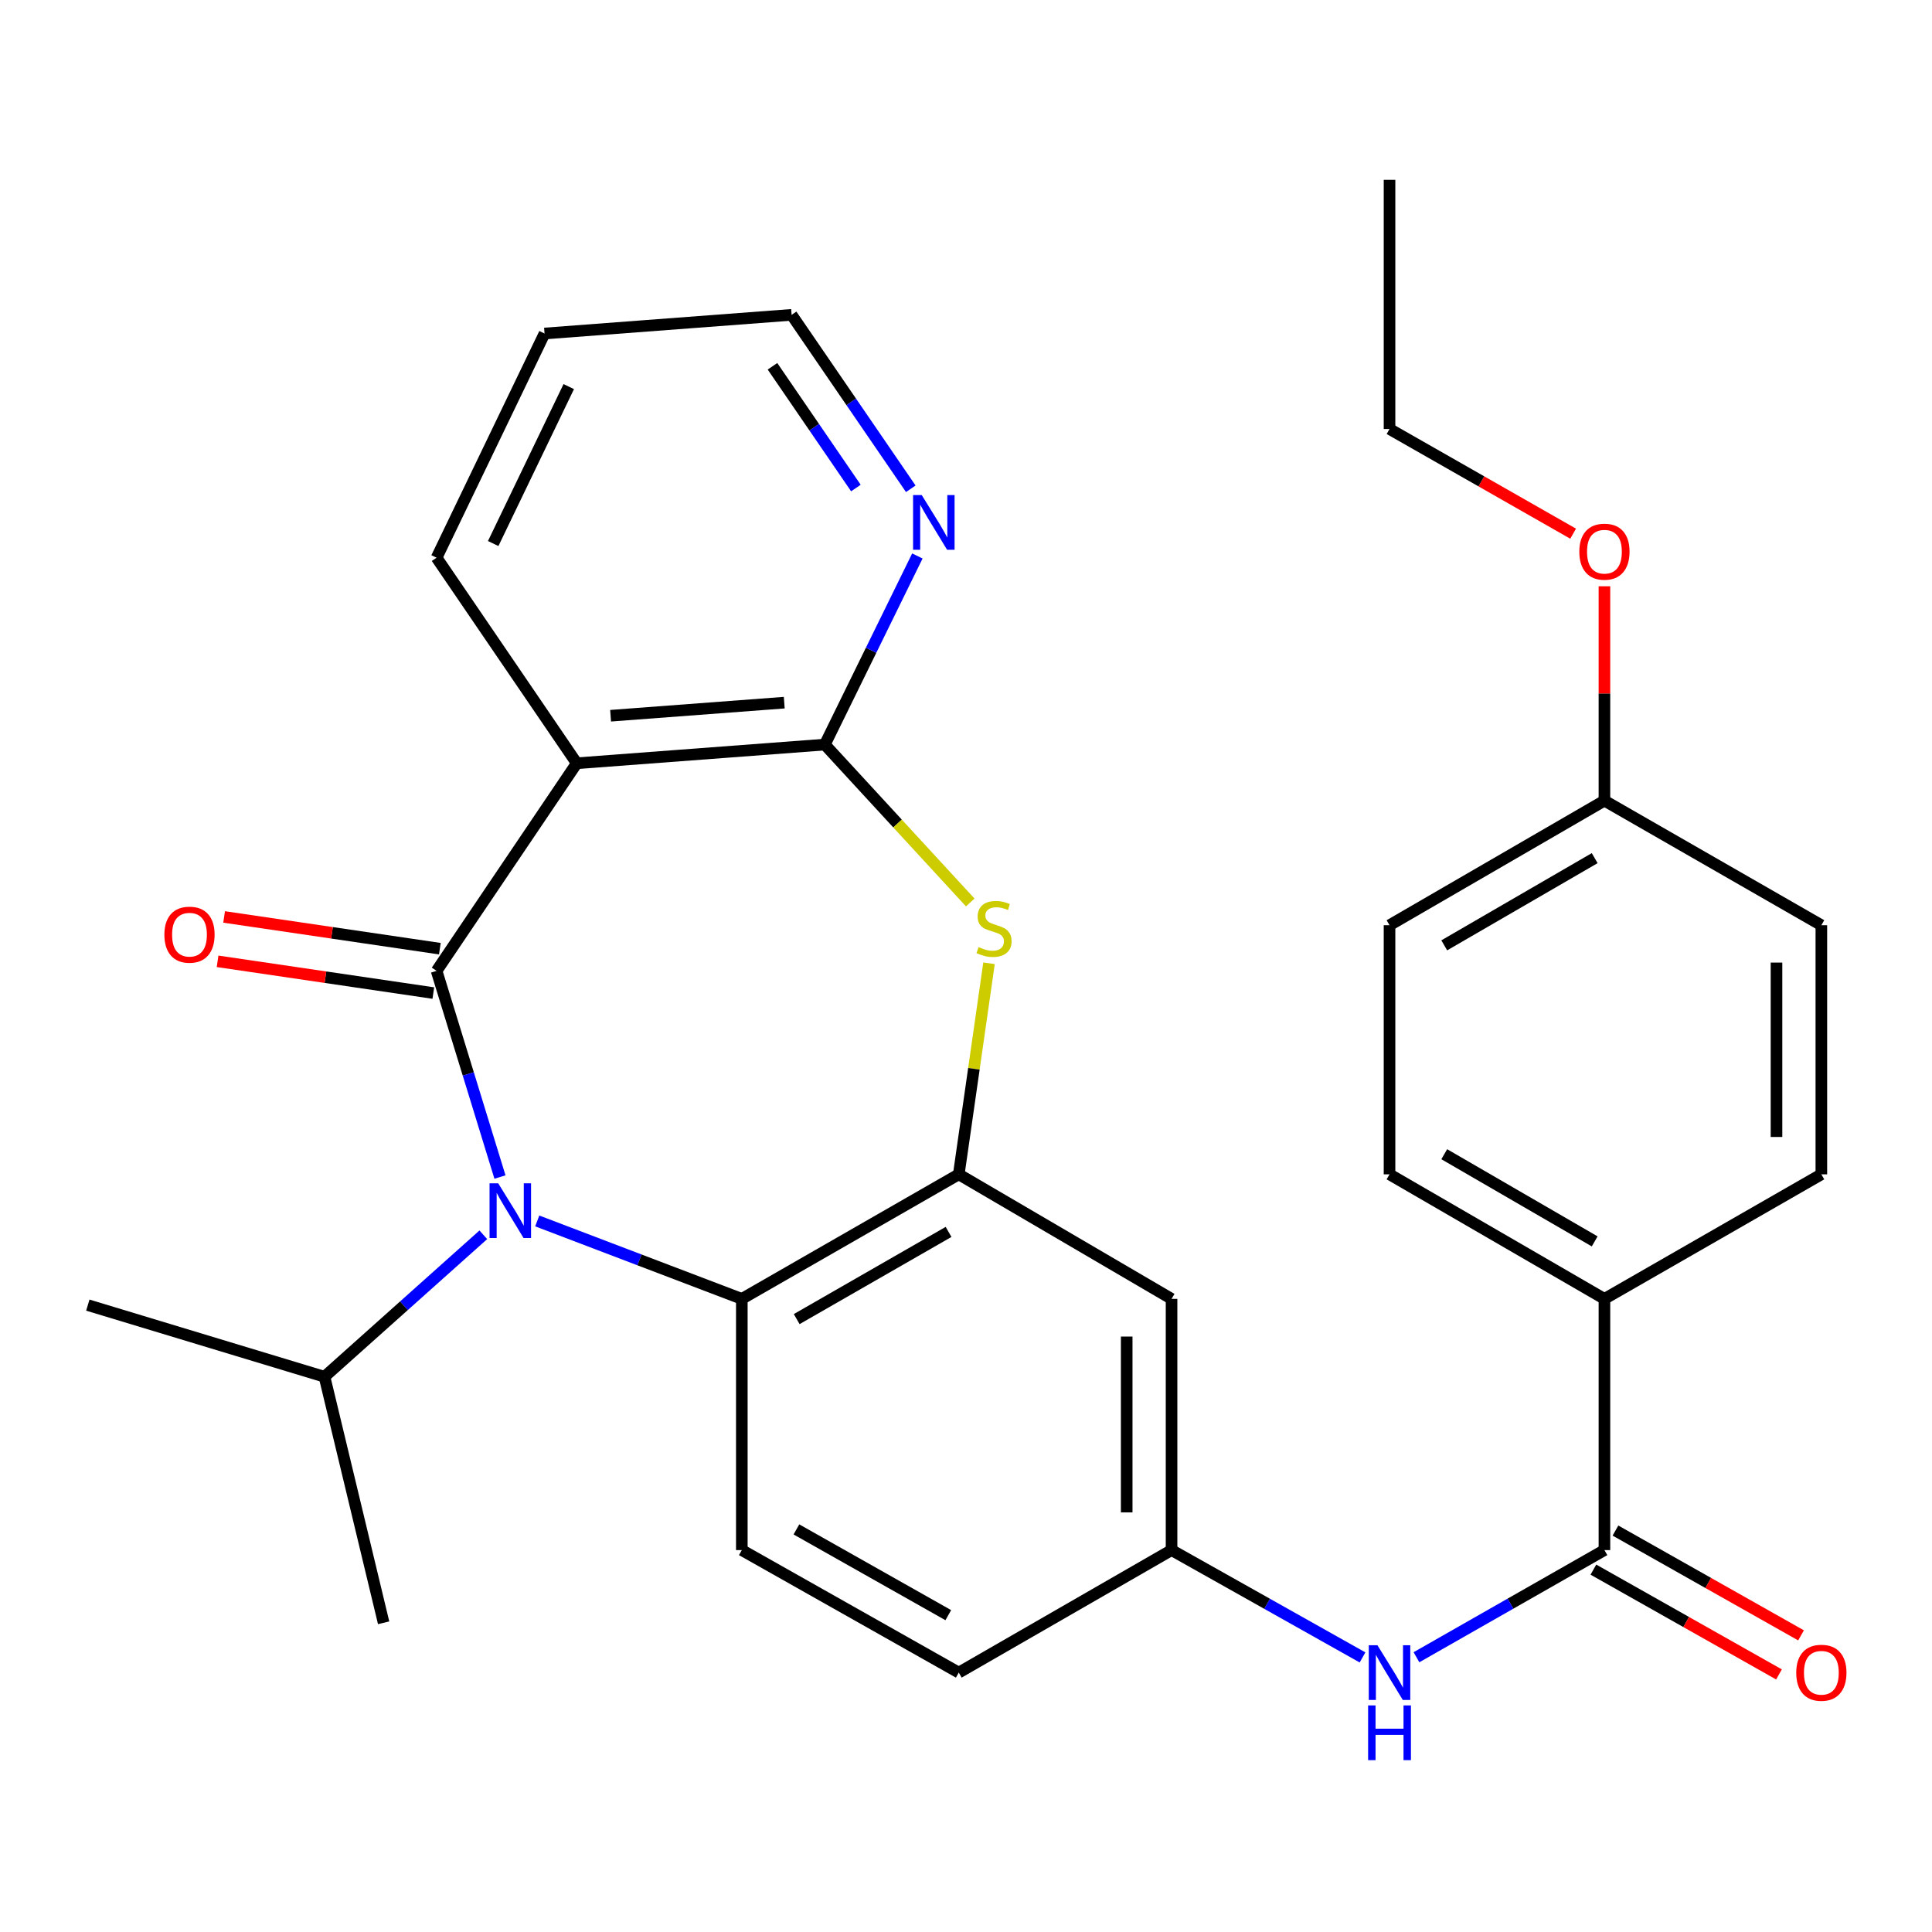 <?xml version='1.0' encoding='iso-8859-1'?>
<svg version='1.1' baseProfile='full'
              xmlns='http://www.w3.org/2000/svg'
                      xmlns:rdkit='http://www.rdkit.org/xml'
                      xmlns:xlink='http://www.w3.org/1999/xlink'
                  xml:space='preserve'
width='1000px' height='1000px' viewBox='0 0 1000 1000'>
<!-- END OF HEADER -->
<rect style='opacity:1.0;fill:#FFFFFF;stroke:none' width='1000' height='1000' x='0' y='0'> </rect>
<path class='bond-0' d='M 225.977,502.521 L 242.379,555.877' style='fill:none;fill-rule:evenodd;stroke:#000000;stroke-width:6px;stroke-linecap:butt;stroke-linejoin:miter;stroke-opacity:1' />
<path class='bond-0' d='M 242.379,555.877 L 258.78,609.234' style='fill:none;fill-rule:evenodd;stroke:#0000FF;stroke-width:6px;stroke-linecap:butt;stroke-linejoin:miter;stroke-opacity:1' />
<path class='bond-1' d='M 225.977,502.521 L 298.53,395.066' style='fill:none;fill-rule:evenodd;stroke:#000000;stroke-width:6px;stroke-linecap:butt;stroke-linejoin:miter;stroke-opacity:1' />
<path class='bond-10' d='M 227.667,491.036 L 171.834,482.821' style='fill:none;fill-rule:evenodd;stroke:#000000;stroke-width:6px;stroke-linecap:butt;stroke-linejoin:miter;stroke-opacity:1' />
<path class='bond-10' d='M 171.834,482.821 L 116.001,474.606' style='fill:none;fill-rule:evenodd;stroke:#FF0000;stroke-width:6px;stroke-linecap:butt;stroke-linejoin:miter;stroke-opacity:1' />
<path class='bond-10' d='M 224.288,514.005 L 168.454,505.79' style='fill:none;fill-rule:evenodd;stroke:#000000;stroke-width:6px;stroke-linecap:butt;stroke-linejoin:miter;stroke-opacity:1' />
<path class='bond-10' d='M 168.454,505.79 L 112.621,497.575' style='fill:none;fill-rule:evenodd;stroke:#FF0000;stroke-width:6px;stroke-linecap:butt;stroke-linejoin:miter;stroke-opacity:1' />
<path class='bond-5' d='M 278.076,631.953 L 331.022,652.126' style='fill:none;fill-rule:evenodd;stroke:#0000FF;stroke-width:6px;stroke-linecap:butt;stroke-linejoin:miter;stroke-opacity:1' />
<path class='bond-5' d='M 331.022,652.126 L 383.967,672.299' style='fill:none;fill-rule:evenodd;stroke:#000000;stroke-width:6px;stroke-linecap:butt;stroke-linejoin:miter;stroke-opacity:1' />
<path class='bond-14' d='M 250.165,639.123 L 209.063,675.865' style='fill:none;fill-rule:evenodd;stroke:#0000FF;stroke-width:6px;stroke-linecap:butt;stroke-linejoin:miter;stroke-opacity:1' />
<path class='bond-14' d='M 209.063,675.865 L 167.961,712.606' style='fill:none;fill-rule:evenodd;stroke:#000000;stroke-width:6px;stroke-linecap:butt;stroke-linejoin:miter;stroke-opacity:1' />
<path class='bond-2' d='M 298.53,395.066 L 426.931,385.392' style='fill:none;fill-rule:evenodd;stroke:#000000;stroke-width:6px;stroke-linecap:butt;stroke-linejoin:miter;stroke-opacity:1' />
<path class='bond-2' d='M 316.046,370.464 L 405.927,363.692' style='fill:none;fill-rule:evenodd;stroke:#000000;stroke-width:6px;stroke-linecap:butt;stroke-linejoin:miter;stroke-opacity:1' />
<path class='bond-19' d='M 298.53,395.066 L 225.977,288.669' style='fill:none;fill-rule:evenodd;stroke:#000000;stroke-width:6px;stroke-linecap:butt;stroke-linejoin:miter;stroke-opacity:1' />
<path class='bond-3' d='M 426.931,385.392 L 464.564,426.257' style='fill:none;fill-rule:evenodd;stroke:#000000;stroke-width:6px;stroke-linecap:butt;stroke-linejoin:miter;stroke-opacity:1' />
<path class='bond-3' d='M 464.564,426.257 L 502.198,467.121' style='fill:none;fill-rule:evenodd;stroke:#CCCC00;stroke-width:6px;stroke-linecap:butt;stroke-linejoin:miter;stroke-opacity:1' />
<path class='bond-9' d='M 426.931,385.392 L 450.88,336.58' style='fill:none;fill-rule:evenodd;stroke:#000000;stroke-width:6px;stroke-linecap:butt;stroke-linejoin:miter;stroke-opacity:1' />
<path class='bond-9' d='M 450.88,336.58 L 474.829,287.767' style='fill:none;fill-rule:evenodd;stroke:#0000FF;stroke-width:6px;stroke-linecap:butt;stroke-linejoin:miter;stroke-opacity:1' />
<path class='bond-30' d='M 511.916,498.587 L 504.087,553.21' style='fill:none;fill-rule:evenodd;stroke:#CCCC00;stroke-width:6px;stroke-linecap:butt;stroke-linejoin:miter;stroke-opacity:1' />
<path class='bond-30' d='M 504.087,553.21 L 496.259,607.834' style='fill:none;fill-rule:evenodd;stroke:#000000;stroke-width:6px;stroke-linecap:butt;stroke-linejoin:miter;stroke-opacity:1' />
<path class='bond-4' d='M 496.259,607.834 L 383.967,672.299' style='fill:none;fill-rule:evenodd;stroke:#000000;stroke-width:6px;stroke-linecap:butt;stroke-linejoin:miter;stroke-opacity:1' />
<path class='bond-4' d='M 490.974,637.639 L 412.37,682.764' style='fill:none;fill-rule:evenodd;stroke:#000000;stroke-width:6px;stroke-linecap:butt;stroke-linejoin:miter;stroke-opacity:1' />
<path class='bond-8' d='M 496.259,607.834 L 606.396,672.299' style='fill:none;fill-rule:evenodd;stroke:#000000;stroke-width:6px;stroke-linecap:butt;stroke-linejoin:miter;stroke-opacity:1' />
<path class='bond-11' d='M 383.967,672.299 L 383.967,802.326' style='fill:none;fill-rule:evenodd;stroke:#000000;stroke-width:6px;stroke-linecap:butt;stroke-linejoin:miter;stroke-opacity:1' />
<path class='bond-6' d='M 830.451,802.326 L 781.804,830.056' style='fill:none;fill-rule:evenodd;stroke:#000000;stroke-width:6px;stroke-linecap:butt;stroke-linejoin:miter;stroke-opacity:1' />
<path class='bond-6' d='M 781.804,830.056 L 733.158,857.786' style='fill:none;fill-rule:evenodd;stroke:#0000FF;stroke-width:6px;stroke-linecap:butt;stroke-linejoin:miter;stroke-opacity:1' />
<path class='bond-12' d='M 830.451,802.326 L 830.451,672.299' style='fill:none;fill-rule:evenodd;stroke:#000000;stroke-width:6px;stroke-linecap:butt;stroke-linejoin:miter;stroke-opacity:1' />
<path class='bond-15' d='M 824.742,812.434 L 872.77,839.556' style='fill:none;fill-rule:evenodd;stroke:#000000;stroke-width:6px;stroke-linecap:butt;stroke-linejoin:miter;stroke-opacity:1' />
<path class='bond-15' d='M 872.77,839.556 L 920.797,866.679' style='fill:none;fill-rule:evenodd;stroke:#FF0000;stroke-width:6px;stroke-linecap:butt;stroke-linejoin:miter;stroke-opacity:1' />
<path class='bond-15' d='M 836.159,792.218 L 884.186,819.341' style='fill:none;fill-rule:evenodd;stroke:#000000;stroke-width:6px;stroke-linecap:butt;stroke-linejoin:miter;stroke-opacity:1' />
<path class='bond-15' d='M 884.186,819.341 L 932.214,846.463' style='fill:none;fill-rule:evenodd;stroke:#FF0000;stroke-width:6px;stroke-linecap:butt;stroke-linejoin:miter;stroke-opacity:1' />
<path class='bond-7' d='M 705.241,857.879 L 655.819,830.102' style='fill:none;fill-rule:evenodd;stroke:#0000FF;stroke-width:6px;stroke-linecap:butt;stroke-linejoin:miter;stroke-opacity:1' />
<path class='bond-7' d='M 655.819,830.102 L 606.396,802.326' style='fill:none;fill-rule:evenodd;stroke:#000000;stroke-width:6px;stroke-linecap:butt;stroke-linejoin:miter;stroke-opacity:1' />
<path class='bond-32' d='M 606.396,672.299 L 606.396,802.326' style='fill:none;fill-rule:evenodd;stroke:#000000;stroke-width:6px;stroke-linecap:butt;stroke-linejoin:miter;stroke-opacity:1' />
<path class='bond-32' d='M 583.18,691.803 L 583.18,782.822' style='fill:none;fill-rule:evenodd;stroke:#000000;stroke-width:6px;stroke-linecap:butt;stroke-linejoin:miter;stroke-opacity:1' />
<path class='bond-31' d='M 471.416,252.989 L 440.577,207.976' style='fill:none;fill-rule:evenodd;stroke:#0000FF;stroke-width:6px;stroke-linecap:butt;stroke-linejoin:miter;stroke-opacity:1' />
<path class='bond-31' d='M 440.577,207.976 L 409.738,162.963' style='fill:none;fill-rule:evenodd;stroke:#000000;stroke-width:6px;stroke-linecap:butt;stroke-linejoin:miter;stroke-opacity:1' />
<path class='bond-31' d='M 443.011,252.607 L 421.424,221.098' style='fill:none;fill-rule:evenodd;stroke:#0000FF;stroke-width:6px;stroke-linecap:butt;stroke-linejoin:miter;stroke-opacity:1' />
<path class='bond-31' d='M 421.424,221.098 L 399.837,189.589' style='fill:none;fill-rule:evenodd;stroke:#000000;stroke-width:6px;stroke-linecap:butt;stroke-linejoin:miter;stroke-opacity:1' />
<path class='bond-18' d='M 383.967,802.326 L 496.259,865.733' style='fill:none;fill-rule:evenodd;stroke:#000000;stroke-width:6px;stroke-linecap:butt;stroke-linejoin:miter;stroke-opacity:1' />
<path class='bond-18' d='M 412.227,791.621 L 490.831,836.006' style='fill:none;fill-rule:evenodd;stroke:#000000;stroke-width:6px;stroke-linecap:butt;stroke-linejoin:miter;stroke-opacity:1' />
<path class='bond-16' d='M 830.451,672.299 L 719.217,607.834' style='fill:none;fill-rule:evenodd;stroke:#000000;stroke-width:6px;stroke-linecap:butt;stroke-linejoin:miter;stroke-opacity:1' />
<path class='bond-16' d='M 825.407,642.542 L 747.543,597.417' style='fill:none;fill-rule:evenodd;stroke:#000000;stroke-width:6px;stroke-linecap:butt;stroke-linejoin:miter;stroke-opacity:1' />
<path class='bond-17' d='M 830.451,672.299 L 942.729,607.834' style='fill:none;fill-rule:evenodd;stroke:#000000;stroke-width:6px;stroke-linecap:butt;stroke-linejoin:miter;stroke-opacity:1' />
<path class='bond-13' d='M 606.396,802.326 L 496.259,865.733' style='fill:none;fill-rule:evenodd;stroke:#000000;stroke-width:6px;stroke-linecap:butt;stroke-linejoin:miter;stroke-opacity:1' />
<path class='bond-25' d='M 167.961,712.606 L 45.455,675.524' style='fill:none;fill-rule:evenodd;stroke:#000000;stroke-width:6px;stroke-linecap:butt;stroke-linejoin:miter;stroke-opacity:1' />
<path class='bond-26' d='M 167.961,712.606 L 198.569,839.95' style='fill:none;fill-rule:evenodd;stroke:#000000;stroke-width:6px;stroke-linecap:butt;stroke-linejoin:miter;stroke-opacity:1' />
<path class='bond-22' d='M 719.217,607.834 L 719.217,478.891' style='fill:none;fill-rule:evenodd;stroke:#000000;stroke-width:6px;stroke-linecap:butt;stroke-linejoin:miter;stroke-opacity:1' />
<path class='bond-21' d='M 942.729,607.834 L 942.729,478.891' style='fill:none;fill-rule:evenodd;stroke:#000000;stroke-width:6px;stroke-linecap:butt;stroke-linejoin:miter;stroke-opacity:1' />
<path class='bond-21' d='M 919.513,588.493 L 919.513,498.233' style='fill:none;fill-rule:evenodd;stroke:#000000;stroke-width:6px;stroke-linecap:butt;stroke-linejoin:miter;stroke-opacity:1' />
<path class='bond-28' d='M 225.977,288.669 L 281.852,172.624' style='fill:none;fill-rule:evenodd;stroke:#000000;stroke-width:6px;stroke-linecap:butt;stroke-linejoin:miter;stroke-opacity:1' />
<path class='bond-28' d='M 255.277,281.334 L 294.389,200.103' style='fill:none;fill-rule:evenodd;stroke:#000000;stroke-width:6px;stroke-linecap:butt;stroke-linejoin:miter;stroke-opacity:1' />
<path class='bond-20' d='M 830.451,414.413 L 942.729,478.891' style='fill:none;fill-rule:evenodd;stroke:#000000;stroke-width:6px;stroke-linecap:butt;stroke-linejoin:miter;stroke-opacity:1' />
<path class='bond-23' d='M 830.451,414.413 L 830.451,358.933' style='fill:none;fill-rule:evenodd;stroke:#000000;stroke-width:6px;stroke-linecap:butt;stroke-linejoin:miter;stroke-opacity:1' />
<path class='bond-23' d='M 830.451,358.933 L 830.451,303.454' style='fill:none;fill-rule:evenodd;stroke:#FF0000;stroke-width:6px;stroke-linecap:butt;stroke-linejoin:miter;stroke-opacity:1' />
<path class='bond-33' d='M 830.451,414.413 L 719.217,478.891' style='fill:none;fill-rule:evenodd;stroke:#000000;stroke-width:6px;stroke-linecap:butt;stroke-linejoin:miter;stroke-opacity:1' />
<path class='bond-33' d='M 825.409,444.171 L 747.545,489.306' style='fill:none;fill-rule:evenodd;stroke:#000000;stroke-width:6px;stroke-linecap:butt;stroke-linejoin:miter;stroke-opacity:1' />
<path class='bond-27' d='M 814.25,276.233 L 766.733,249.141' style='fill:none;fill-rule:evenodd;stroke:#FF0000;stroke-width:6px;stroke-linecap:butt;stroke-linejoin:miter;stroke-opacity:1' />
<path class='bond-27' d='M 766.733,249.141 L 719.217,222.05' style='fill:none;fill-rule:evenodd;stroke:#000000;stroke-width:6px;stroke-linecap:butt;stroke-linejoin:miter;stroke-opacity:1' />
<path class='bond-24' d='M 409.738,162.963 L 281.852,172.624' style='fill:none;fill-rule:evenodd;stroke:#000000;stroke-width:6px;stroke-linecap:butt;stroke-linejoin:miter;stroke-opacity:1' />
<path class='bond-29' d='M 719.217,222.05 L 719.217,93.081' style='fill:none;fill-rule:evenodd;stroke:#000000;stroke-width:6px;stroke-linecap:butt;stroke-linejoin:miter;stroke-opacity:1' />
<path  class='atom-1' d='M 257.87 612.48
L 267.15 627.48
Q 268.07 628.96, 269.55 631.64
Q 271.03 634.32, 271.11 634.48
L 271.11 612.48
L 274.87 612.48
L 274.87 640.8
L 270.99 640.8
L 261.03 624.4
Q 259.87 622.48, 258.63 620.28
Q 257.43 618.08, 257.07 617.4
L 257.07 640.8
L 253.39 640.8
L 253.39 612.48
L 257.87 612.48
' fill='#0000FF'/>
<path  class='atom-4' d='M 506.51 490.211
Q 506.83 490.331, 508.15 490.891
Q 509.47 491.451, 510.91 491.811
Q 512.39 492.131, 513.83 492.131
Q 516.51 492.131, 518.07 490.851
Q 519.63 489.531, 519.63 487.251
Q 519.63 485.691, 518.83 484.731
Q 518.07 483.771, 516.87 483.251
Q 515.67 482.731, 513.67 482.131
Q 511.15 481.371, 509.63 480.651
Q 508.15 479.931, 507.07 478.411
Q 506.03 476.891, 506.03 474.331
Q 506.03 470.771, 508.43 468.571
Q 510.87 466.371, 515.67 466.371
Q 518.95 466.371, 522.67 467.931
L 521.75 471.011
Q 518.35 469.611, 515.79 469.611
Q 513.03 469.611, 511.51 470.771
Q 509.99 471.891, 510.03 473.851
Q 510.03 475.371, 510.79 476.291
Q 511.59 477.211, 512.71 477.731
Q 513.87 478.251, 515.79 478.851
Q 518.35 479.651, 519.87 480.451
Q 521.39 481.251, 522.47 482.891
Q 523.59 484.491, 523.59 487.251
Q 523.59 491.171, 520.95 493.291
Q 518.35 495.371, 513.99 495.371
Q 511.47 495.371, 509.55 494.811
Q 507.67 494.291, 505.43 493.371
L 506.51 490.211
' fill='#CCCC00'/>
<path  class='atom-8' d='M 712.957 851.573
L 722.237 866.573
Q 723.157 868.053, 724.637 870.733
Q 726.117 873.413, 726.197 873.573
L 726.197 851.573
L 729.957 851.573
L 729.957 879.893
L 726.077 879.893
L 716.117 863.493
Q 714.957 861.573, 713.717 859.373
Q 712.517 857.173, 712.157 856.493
L 712.157 879.893
L 708.477 879.893
L 708.477 851.573
L 712.957 851.573
' fill='#0000FF'/>
<path  class='atom-8' d='M 708.137 882.725
L 711.977 882.725
L 711.977 894.765
L 726.457 894.765
L 726.457 882.725
L 730.297 882.725
L 730.297 911.045
L 726.457 911.045
L 726.457 897.965
L 711.977 897.965
L 711.977 911.045
L 708.137 911.045
L 708.137 882.725
' fill='#0000FF'/>
<path  class='atom-10' d='M 477.088 256.245
L 486.368 271.245
Q 487.288 272.725, 488.768 275.405
Q 490.248 278.085, 490.328 278.245
L 490.328 256.245
L 494.088 256.245
L 494.088 284.565
L 490.208 284.565
L 480.248 268.165
Q 479.088 266.245, 477.848 264.045
Q 476.648 261.845, 476.288 261.165
L 476.288 284.565
L 472.608 284.565
L 472.608 256.245
L 477.088 256.245
' fill='#0000FF'/>
<path  class='atom-11' d='M 85.079 483.782
Q 85.079 476.982, 88.439 473.182
Q 91.799 469.382, 98.079 469.382
Q 104.359 469.382, 107.719 473.182
Q 111.079 476.982, 111.079 483.782
Q 111.079 490.662, 107.679 494.582
Q 104.279 498.462, 98.079 498.462
Q 91.839 498.462, 88.439 494.582
Q 85.079 490.702, 85.079 483.782
M 98.079 495.262
Q 102.399 495.262, 104.719 492.382
Q 107.079 489.462, 107.079 483.782
Q 107.079 478.222, 104.719 475.422
Q 102.399 472.582, 98.079 472.582
Q 93.759 472.582, 91.399 475.382
Q 89.079 478.182, 89.079 483.782
Q 89.079 489.502, 91.399 492.382
Q 93.759 495.262, 98.079 495.262
' fill='#FF0000'/>
<path  class='atom-16' d='M 929.729 865.813
Q 929.729 859.013, 933.089 855.213
Q 936.449 851.413, 942.729 851.413
Q 949.009 851.413, 952.369 855.213
Q 955.729 859.013, 955.729 865.813
Q 955.729 872.693, 952.329 876.613
Q 948.929 880.493, 942.729 880.493
Q 936.489 880.493, 933.089 876.613
Q 929.729 872.733, 929.729 865.813
M 942.729 877.293
Q 947.049 877.293, 949.369 874.413
Q 951.729 871.493, 951.729 865.813
Q 951.729 860.253, 949.369 857.453
Q 947.049 854.613, 942.729 854.613
Q 938.409 854.613, 936.049 857.413
Q 933.729 860.213, 933.729 865.813
Q 933.729 871.533, 936.049 874.413
Q 938.409 877.293, 942.729 877.293
' fill='#FF0000'/>
<path  class='atom-24' d='M 817.451 285.55
Q 817.451 278.75, 820.811 274.95
Q 824.171 271.15, 830.451 271.15
Q 836.731 271.15, 840.091 274.95
Q 843.451 278.75, 843.451 285.55
Q 843.451 292.43, 840.051 296.35
Q 836.651 300.23, 830.451 300.23
Q 824.211 300.23, 820.811 296.35
Q 817.451 292.47, 817.451 285.55
M 830.451 297.03
Q 834.771 297.03, 837.091 294.15
Q 839.451 291.23, 839.451 285.55
Q 839.451 279.99, 837.091 277.19
Q 834.771 274.35, 830.451 274.35
Q 826.131 274.35, 823.771 277.15
Q 821.451 279.95, 821.451 285.55
Q 821.451 291.27, 823.771 294.15
Q 826.131 297.03, 830.451 297.03
' fill='#FF0000'/>
</svg>
